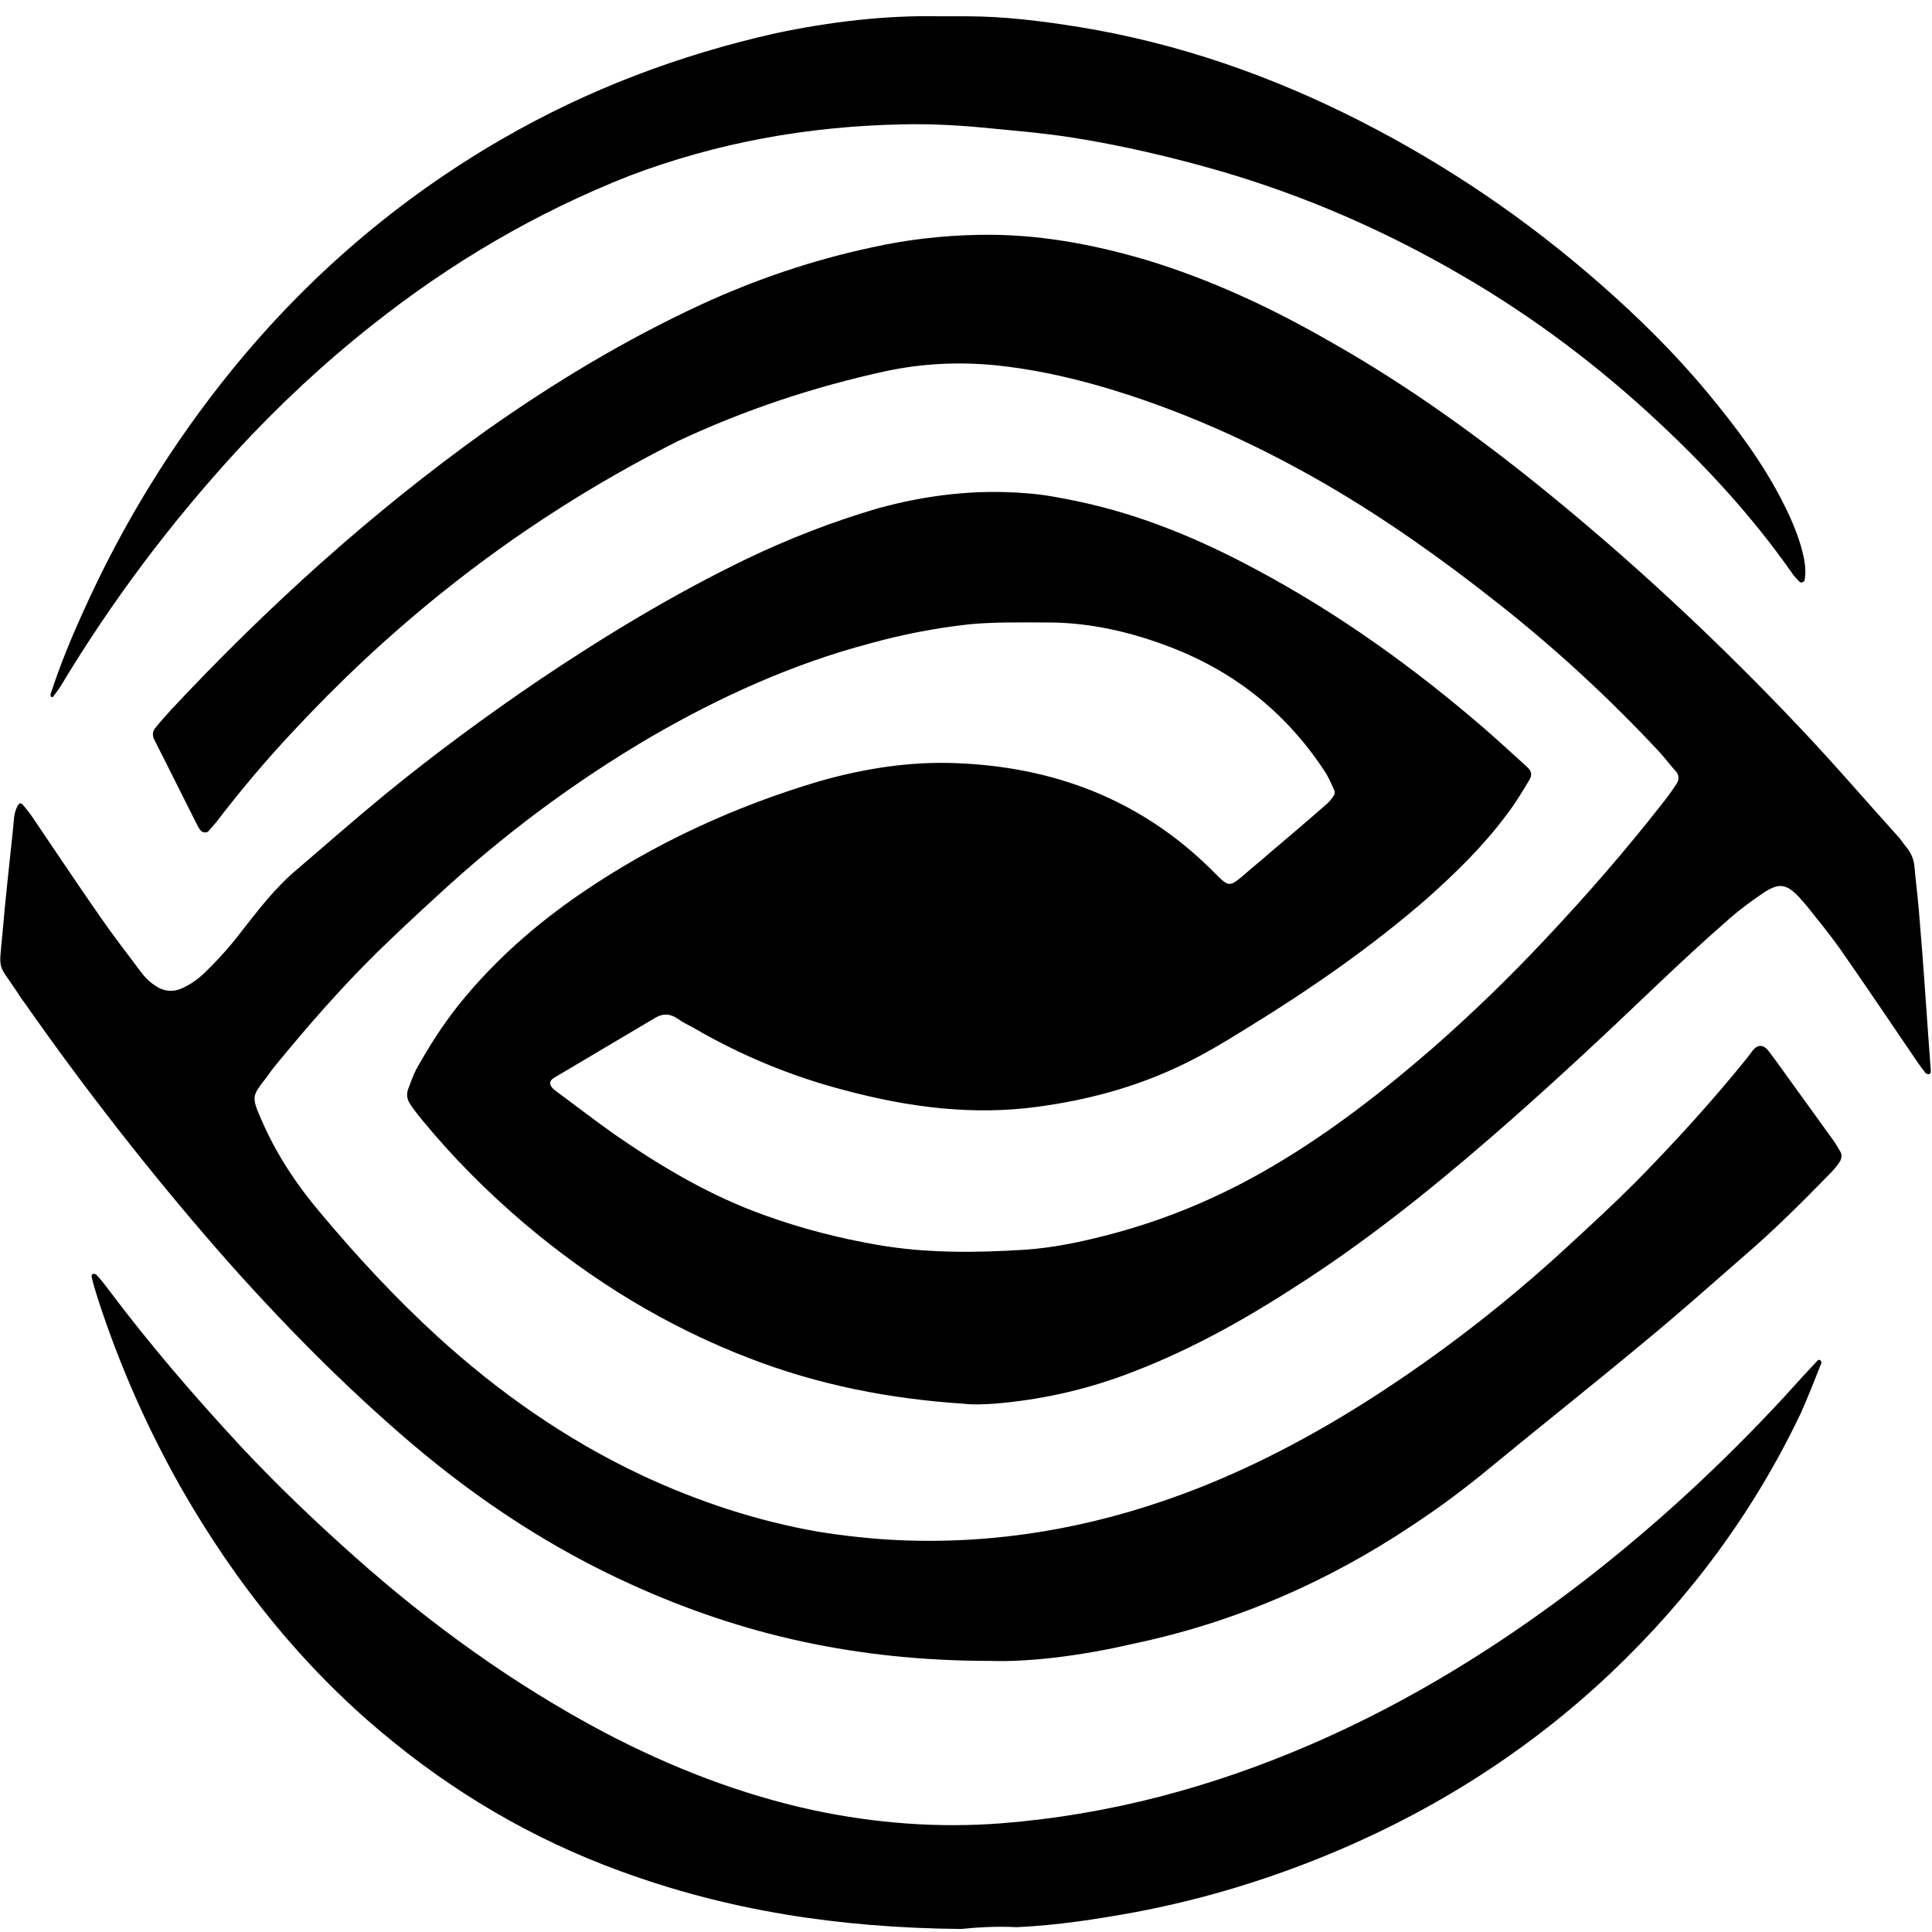 <?xml version="1.0" encoding="UTF-8"?> <svg xmlns="http://www.w3.org/2000/svg" xmlns:xlink="http://www.w3.org/1999/xlink" version="1.1" id="Слой_1" x="0px" y="0px" viewBox="0 0 32 32" style="enable-background:new 0 0 32 32;" xml:space="preserve"> <path d="M16.42,27.51c-2.25,0-4.14-0.44-5.95-1.26c-1.33-0.6-2.53-1.39-3.64-2.33c-1.15-0.98-2.21-2.06-3.21-3.2 C2.47,19.4,1.4,18.03,0.4,16.6c-0.04-0.05-0.08-0.11-0.11-0.16c-0.33-0.5-0.31-0.33-0.25-0.97c0.05-0.6,0.12-1.19,0.18-1.78 c0.01-0.11,0.01-0.23,0.07-0.34c0.01-0.01,0.02-0.03,0.03-0.04s0.04,0,0.05,0.01c0.05,0.06,0.11,0.13,0.15,0.19 c0.38,0.56,0.76,1.13,1.15,1.69c0.21,0.3,0.43,0.59,0.65,0.88c0.08,0.11,0.17,0.2,0.29,0.27c0.12,0.07,0.25,0.08,0.38,0.03 c0.14-0.06,0.26-0.14,0.37-0.24c0.23-0.22,0.44-0.45,0.63-0.7c0.29-0.37,0.57-0.74,0.93-1.04c0.49-0.42,0.98-0.85,1.48-1.26 c0.81-0.66,1.65-1.28,2.52-1.87c1.1-0.74,2.24-1.43,3.44-2.01c0.71-0.34,1.43-0.62,2.18-0.84C15.34,8.2,16.16,8.1,17,8.17 c0.3,0.02,0.59,0.08,0.88,0.14c1.03,0.22,1.99,0.62,2.92,1.12c1.37,0.73,2.62,1.63,3.79,2.64c0.24,0.21,0.47,0.42,0.7,0.63 c0.08,0.07,0.09,0.14,0.04,0.22c-0.12,0.2-0.24,0.4-0.38,0.58c-0.38,0.51-0.83,0.95-1.3,1.37c-0.94,0.82-1.97,1.53-3.03,2.18 c-0.37,0.23-0.74,0.45-1.13,0.63c-0.73,0.34-1.49,0.54-2.29,0.65c-1.09,0.15-2.15,0.01-3.2-0.27c-0.89-0.23-1.73-0.58-2.52-1.04 c-0.09-0.05-0.18-0.09-0.26-0.15c-0.12-0.08-0.24-0.09-0.37-0.01c-0.56,0.33-1.11,0.66-1.67,0.99c-0.1,0.06-0.08,0.13,0,0.2 c0.03,0.02,0.05,0.04,0.08,0.06c0.31,0.23,0.61,0.46,0.92,0.68c0.78,0.54,1.59,1.02,2.49,1.34c0.61,0.22,1.23,0.38,1.87,0.49 c0.81,0.14,1.62,0.13,2.43,0.08c0.45-0.03,0.89-0.12,1.32-0.23c0.99-0.25,1.92-0.64,2.8-1.16c0.95-0.56,1.81-1.23,2.64-1.95 c0.65-0.57,1.27-1.17,1.86-1.8c0.68-0.72,1.34-1.48,1.95-2.26c0.08-0.1,0.16-0.21,0.23-0.32c0.04-0.05,0.04-0.14,0-0.19 c-0.1-0.11-0.19-0.23-0.29-0.34c-0.84-0.9-1.74-1.73-2.71-2.49c-0.9-0.71-1.83-1.37-2.83-1.95c-1.18-0.68-2.42-1.24-3.74-1.62 c-0.56-0.16-1.13-0.28-1.71-0.34c-0.61-0.06-1.23-0.03-1.83,0.1c-1.19,0.26-2.33,0.64-3.44,1.16C9.85,8,8.55,8.83,7.34,9.8 c-0.9,0.72-1.73,1.5-2.51,2.34c-0.44,0.47-0.86,0.97-1.25,1.48c-0.04,0.05-0.09,0.1-0.13,0.15c-0.03,0.03-0.11,0.02-0.13-0.02 c-0.01-0.01-0.02-0.03-0.03-0.04c-0.25-0.49-0.49-0.98-0.74-1.47c-0.03-0.07-0.02-0.13,0.02-0.18c0.08-0.1,0.17-0.2,0.26-0.3 c1.59-1.7,3.31-3.26,5.21-4.62c1.13-0.8,2.31-1.51,3.56-2.09c0.91-0.42,1.85-0.74,2.83-0.95c0.58-0.13,1.18-0.2,1.78-0.21 c0.95-0.02,1.88,0.15,2.79,0.42c1.05,0.32,2.04,0.78,3,1.33c1.35,0.76,2.6,1.67,3.79,2.65c1.41,1.16,2.74,2.41,4,3.74 c0.57,0.6,1.11,1.23,1.67,1.85c0.03,0.04,0.06,0.08,0.09,0.12c0.09,0.1,0.15,0.22,0.16,0.36c0.02,0.23,0.05,0.46,0.07,0.69 c0.02,0.25,0.04,0.5,0.06,0.74c0.05,0.65,0.09,1.29,0.14,1.94c0,0.04-0.01,0.07-0.05,0.06c-0.01,0-0.03-0.01-0.04-0.02 c-0.07-0.09-0.14-0.19-0.2-0.28c-0.4-0.59-0.8-1.18-1.21-1.77c-0.17-0.24-0.36-0.47-0.55-0.71c-0.04-0.05-0.09-0.1-0.13-0.15 c-0.22-0.23-0.34-0.24-0.61-0.06c-0.19,0.13-0.38,0.27-0.55,0.42c-0.4,0.35-0.79,0.71-1.18,1.08c-0.91,0.87-1.83,1.73-2.79,2.56 c-1.04,0.9-2.12,1.76-3.29,2.5c-0.87,0.56-1.77,1.05-2.74,1.41c-0.7,0.26-1.43,0.42-2.18,0.48c-0.17,0.01-0.33,0.02-0.5,0 c-1.22-0.08-2.4-0.31-3.54-0.75c-1.38-0.53-2.62-1.29-3.74-2.24c-0.61-0.52-1.17-1.08-1.68-1.7c-0.07-0.09-0.15-0.18-0.21-0.28 c-0.05-0.07-0.06-0.16-0.03-0.24c0.04-0.11,0.08-0.22,0.13-0.32c0.21-0.38,0.44-0.74,0.71-1.08c0.58-0.72,1.26-1.32,2.02-1.84 c1.21-0.83,2.54-1.44,3.95-1.86c0.74-0.21,1.49-0.33,2.26-0.3c1.62,0.06,3.05,0.6,4.22,1.75c0.02,0.02,0.05,0.05,0.07,0.07 c0.24,0.24,0.24,0.24,0.52,0c0.11-0.1,0.23-0.19,0.34-0.29c0.33-0.28,0.66-0.56,0.98-0.84c0.05-0.04,0.09-0.09,0.13-0.15 c0.02-0.02,0.02-0.07,0.01-0.09c-0.04-0.09-0.08-0.18-0.13-0.27c-0.63-0.98-1.49-1.68-2.58-2.1c-0.65-0.25-1.33-0.41-2.04-0.41 c-0.43,0-0.87-0.01-1.29,0.03c-0.56,0.06-1.12,0.17-1.66,0.32c-1.28,0.34-2.47,0.88-3.61,1.54c-1.28,0.75-2.46,1.63-3.55,2.64 c-0.33,0.3-0.66,0.61-0.98,0.92c-0.6,0.59-1.16,1.23-1.7,1.89c-0.05,0.06-0.1,0.13-0.15,0.2c-0.24,0.31-0.25,0.31-0.07,0.72 c0.24,0.55,0.57,1.05,0.96,1.51c0.61,0.73,1.25,1.42,1.95,2.06c1.01,0.92,2.12,1.7,3.37,2.29c0.94,0.44,1.91,0.76,2.93,0.94 c0.44,0.07,0.89,0.12,1.34,0.14c1.62,0.07,3.17-0.2,4.69-0.76c1.11-0.41,2.15-0.96,3.15-1.6c1.15-0.74,2.22-1.57,3.23-2.5 c0.38-0.35,0.76-0.7,1.12-1.06c0.65-0.66,1.28-1.35,1.86-2.07c0.03-0.04,0.06-0.08,0.09-0.12c0.08-0.1,0.17-0.1,0.25-0.01 c0.04,0.05,0.08,0.11,0.12,0.16c0.32,0.44,0.64,0.89,0.96,1.33c0.05,0.07,0.09,0.14,0.13,0.21c0.02,0.04,0.01,0.1-0.01,0.14 c-0.05,0.08-0.12,0.16-0.19,0.23c-0.45,0.46-0.91,0.92-1.4,1.34c-0.55,0.48-1.1,0.97-1.66,1.43c-0.84,0.7-1.7,1.38-2.55,2.08 c-0.41,0.34-0.84,0.66-1.28,0.95c-1.42,0.95-2.97,1.62-4.65,1.97C17.89,27.43,17.03,27.53,16.42,27.51z"></path> <path d="M15.92,31.95c-2.05-0.02-3.88-0.31-5.65-0.96c-1.45-0.53-2.76-1.3-3.94-2.29c-1.35-1.13-2.43-2.49-3.31-4.02 c-0.57-1-1.03-2.04-1.39-3.14c-0.04-0.13-0.08-0.25-0.11-0.38c-0.01-0.04,0.01-0.07,0.04-0.06c0.02,0,0.04,0.01,0.04,0.02 c0.07,0.07,0.13,0.15,0.19,0.23c0.69,0.92,1.44,1.79,2.22,2.63c0.59,0.63,1.22,1.23,1.86,1.8c1.27,1.13,2.64,2.12,4.15,2.92 c1.09,0.57,2.24,1.02,3.44,1.28c1.03,0.22,2.07,0.3,3.12,0.22c1.79-0.14,3.5-0.6,5.14-1.31c1.64-0.71,3.15-1.65,4.56-2.74 c1.17-0.91,2.25-1.91,3.26-3c0.19-0.21,0.38-0.42,0.57-0.62c0.01-0.01,0.03-0.01,0.04,0c0.01,0.01,0.02,0.03,0.02,0.04 c-0.11,0.28-0.22,0.56-0.34,0.83c-0.78,1.64-1.84,3.07-3.16,4.32c-1.43,1.35-3.08,2.37-4.9,3.09c-0.96,0.38-1.95,0.67-2.96,0.86 c-0.65,0.12-1.31,0.22-1.97,0.25C16.47,31.9,16.11,31.93,15.92,31.95z"></path> <path d="M15.57,0.27c0.17,0,0.31,0,0.44,0c0.63,0,1.26,0.08,1.88,0.18c1.64,0.27,3.18,0.81,4.65,1.56c1.43,0.73,2.74,1.62,3.95,2.68 c0.64,0.56,1.24,1.15,1.78,1.8c0.49,0.59,0.95,1.2,1.29,1.89c0.12,0.24,0.22,0.48,0.29,0.74c0.04,0.16,0.07,0.32,0.04,0.49 c0,0.01-0.02,0.03-0.03,0.03c-0.01,0.01-0.04,0.01-0.05,0c-0.05-0.05-0.09-0.09-0.13-0.15c-0.63-0.9-1.37-1.71-2.17-2.46 c-1.01-0.95-2.11-1.78-3.3-2.47c-1.27-0.74-2.6-1.32-4.01-1.73c-0.8-0.23-1.61-0.42-2.43-0.55c-0.51-0.08-1.02-0.12-1.53-0.17 c-0.43-0.04-0.86-0.06-1.29-0.05c-1.56,0.03-3.07,0.3-4.52,0.85C8.88,3.52,7.47,4.35,6.17,5.38c-0.81,0.64-1.56,1.34-2.26,2.1 c-1.09,1.19-2.06,2.48-2.89,3.86c-0.04,0.07-0.09,0.13-0.14,0.2c0,0.01-0.03,0.01-0.03,0c-0.01-0.01-0.02-0.03-0.01-0.05 c0.15-0.46,0.33-0.9,0.53-1.34c0.65-1.45,1.47-2.79,2.47-4.02c1.26-1.55,2.75-2.83,4.48-3.83c1.42-0.82,2.93-1.39,4.53-1.75 C13.75,0.36,14.68,0.25,15.57,0.27z"></path> </svg> 